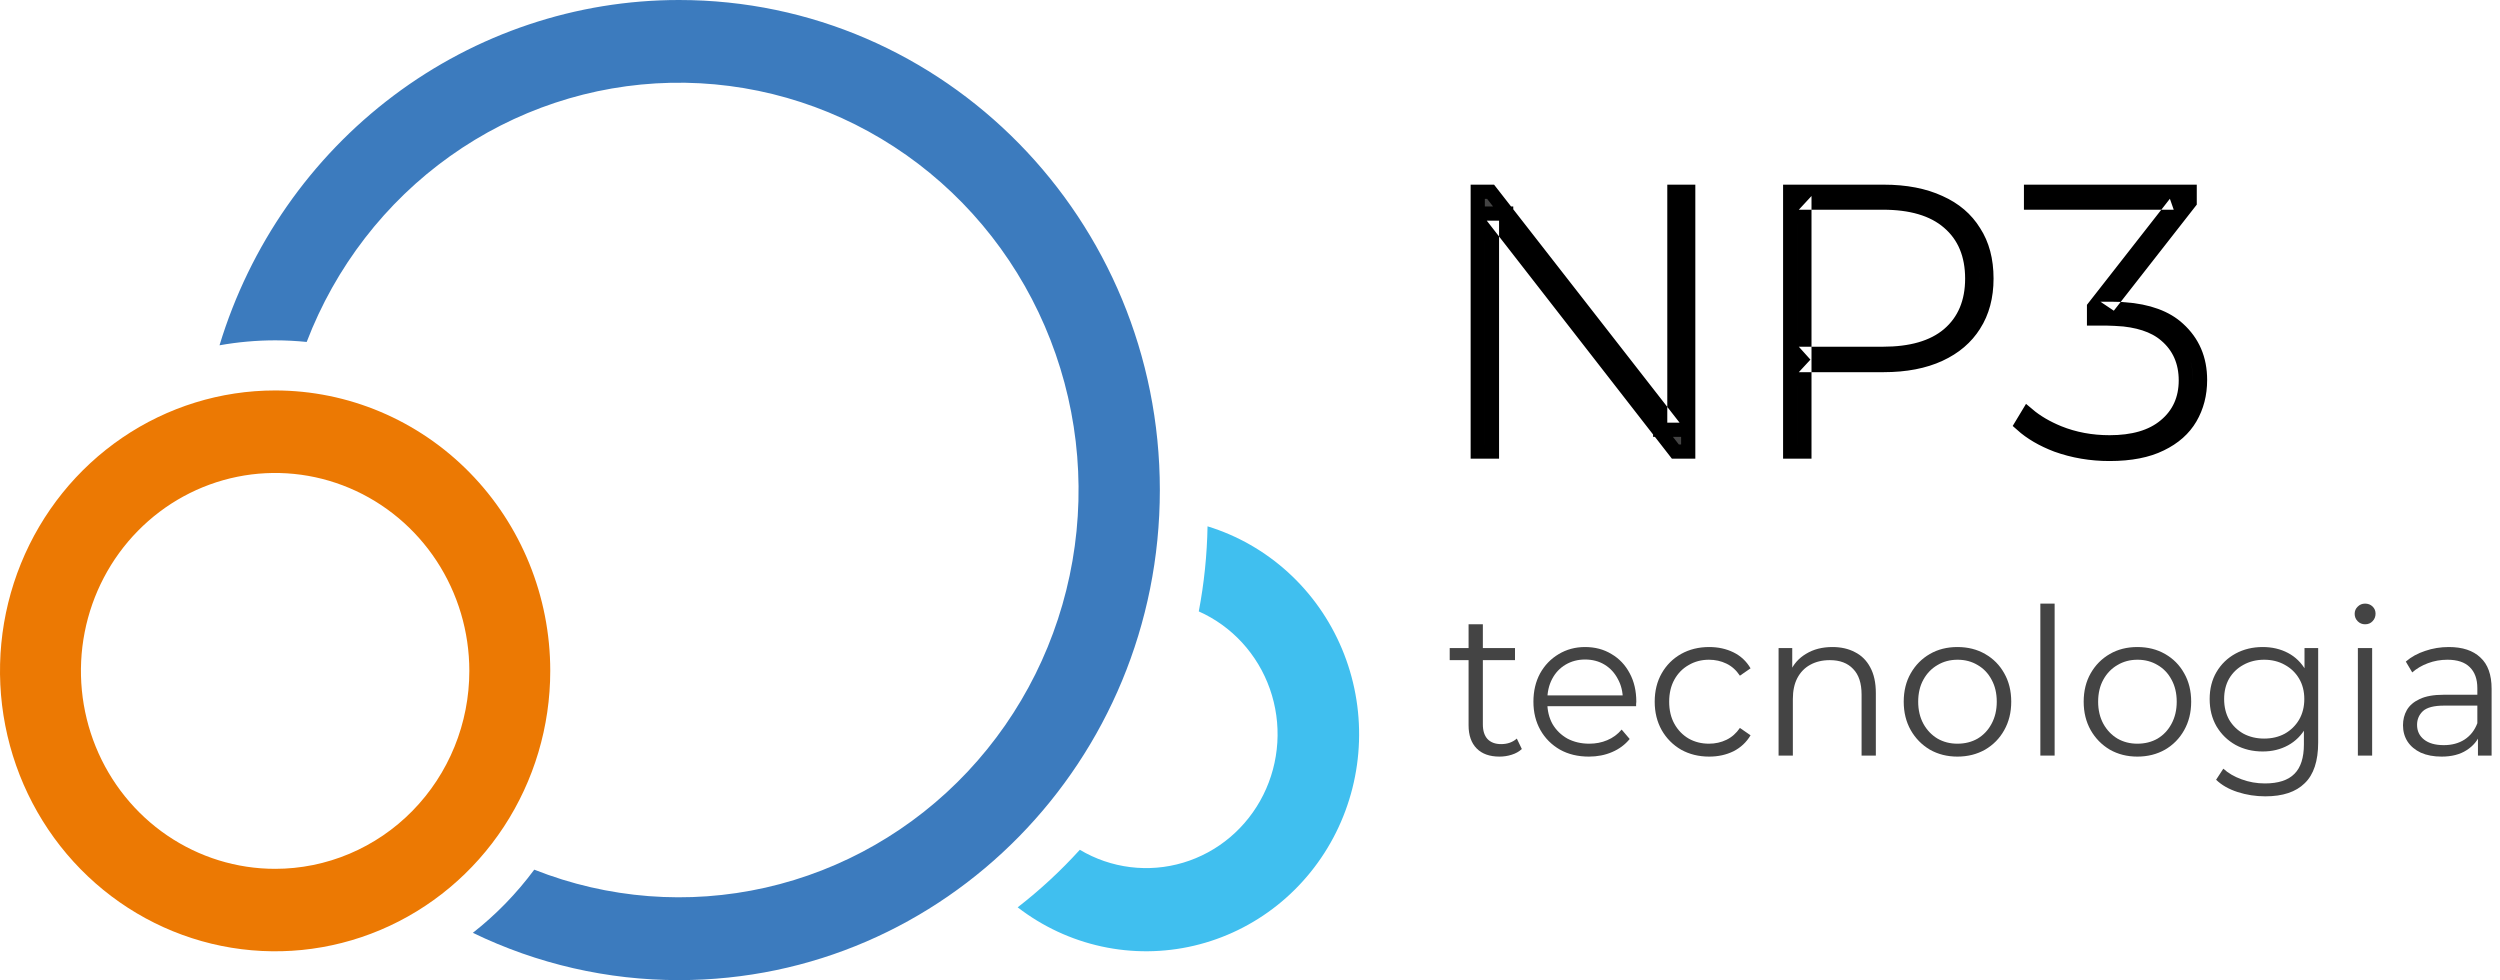 <svg width="176" height="69" viewBox="0 0 176 69" fill="none" xmlns="http://www.w3.org/2000/svg">
<path d="M19.369 27.488C15.538 27.488 11.793 28.646 8.608 30.815C5.423 32.985 2.94 36.068 1.474 39.675C0.008 43.282 -0.375 47.252 0.372 51.081C1.12 54.911 2.964 58.428 5.673 61.189C8.382 63.95 11.833 65.831 15.59 66.592C19.348 67.354 23.242 66.963 26.781 65.469C30.321 63.975 33.346 61.444 35.474 58.198C37.602 54.951 38.738 51.135 38.738 47.23C38.738 41.994 36.698 36.973 33.065 33.27C29.433 29.568 24.506 27.488 19.369 27.488ZM19.369 61.166C16.665 61.166 14.022 60.349 11.774 58.818C9.525 57.287 7.773 55.11 6.738 52.564C5.704 50.018 5.433 47.216 5.96 44.513C6.488 41.81 7.79 39.327 9.702 37.379C11.614 35.43 14.05 34.103 16.702 33.565C19.354 33.027 22.103 33.303 24.601 34.358C27.099 35.413 29.234 37.199 30.737 39.49C32.239 41.782 33.041 44.476 33.041 47.232C33.041 49.062 32.687 50.874 32 52.564C31.313 54.255 30.306 55.791 29.036 57.085C27.767 58.379 26.26 59.405 24.601 60.105C22.942 60.806 21.165 61.166 19.369 61.166Z" fill="#EC7903"/>
<path d="M47.799 0C40.568 0 33.526 2.36 27.706 6.734C21.885 11.109 17.592 17.267 15.454 24.309C16.747 24.078 18.057 23.962 19.369 23.96C20.119 23.96 20.861 24 21.591 24.073C23.613 18.792 27.125 14.24 31.685 10.993C36.244 7.746 41.646 5.949 47.207 5.829C52.768 5.71 58.239 7.274 62.928 10.323C67.618 13.371 71.315 17.769 73.553 22.959C75.792 28.149 76.47 33.899 75.503 39.481C74.536 45.065 71.967 50.23 68.121 54.325C64.274 58.42 59.323 61.261 53.893 62.489C48.463 63.718 42.797 63.277 37.612 61.224C36.373 62.897 34.919 64.393 33.289 65.671C37.824 67.869 42.783 69.006 47.804 69C66.498 69 81.653 53.554 81.653 34.5C81.653 15.446 66.493 0 47.799 0Z" fill="#3C7BBE"/>
<path d="M85.011 37.051C84.976 39.062 84.77 41.067 84.394 43.043C85.549 43.557 86.589 44.306 87.45 45.245C88.311 46.184 88.974 47.292 89.4 48.502C89.825 49.711 90.004 50.997 89.924 52.279C89.844 53.561 89.509 54.814 88.937 55.959C88.366 57.104 87.571 58.118 86.601 58.939C85.631 59.76 84.507 60.37 83.297 60.732C82.087 61.094 80.818 61.201 79.567 61.044C78.315 60.889 77.108 60.474 76.02 59.825C74.68 61.303 73.216 62.658 71.644 63.876C73.393 65.225 75.411 66.165 77.556 66.632C79.701 67.099 81.921 67.081 84.058 66.578C86.195 66.076 88.198 65.101 89.926 63.724C91.653 62.347 93.063 60.6 94.056 58.607C95.049 56.614 95.602 54.422 95.674 52.188C95.746 49.954 95.336 47.731 94.473 45.675C93.61 43.62 92.316 41.783 90.681 40.293C89.045 38.803 87.109 37.697 85.009 37.053L85.011 37.051Z" fill="#40BFEF"/>
<path d="M105.567 53.265C104.869 53.265 104.331 53.073 103.954 52.688C103.577 52.304 103.388 51.761 103.388 51.059V43.95H104.393V51.001C104.393 51.443 104.501 51.785 104.718 52.025C104.945 52.265 105.265 52.385 105.68 52.385C106.123 52.385 106.491 52.256 106.784 51.996L107.137 52.731C106.939 52.914 106.699 53.049 106.416 53.135C106.142 53.222 105.859 53.265 105.567 53.265ZM102.059 46.474V45.623H106.656V46.474H102.059Z" fill="#444444"/>
<path d="M111.858 53.265C111.085 53.265 110.405 53.102 109.821 52.775C109.236 52.438 108.779 51.982 108.449 51.405C108.118 50.819 107.953 50.151 107.953 49.401C107.953 48.651 108.109 47.988 108.42 47.411C108.741 46.834 109.175 46.382 109.722 46.056C110.278 45.719 110.901 45.551 111.589 45.551C112.287 45.551 112.905 45.714 113.442 46.041C113.989 46.358 114.418 46.81 114.73 47.397C115.041 47.973 115.196 48.641 115.196 49.401C115.196 49.449 115.192 49.502 115.182 49.559C115.182 49.607 115.182 49.66 115.182 49.718H108.717V48.954H114.645L114.249 49.257C114.249 48.709 114.131 48.223 113.895 47.8C113.669 47.368 113.357 47.031 112.961 46.791C112.565 46.551 112.108 46.43 111.589 46.43C111.08 46.43 110.622 46.551 110.217 46.791C109.811 47.031 109.495 47.368 109.269 47.8C109.043 48.233 108.93 48.728 108.93 49.285V49.444C108.93 50.021 109.052 50.53 109.297 50.972C109.552 51.405 109.901 51.746 110.344 51.996C110.797 52.236 111.311 52.356 111.886 52.356C112.339 52.356 112.759 52.275 113.145 52.111C113.541 51.948 113.881 51.698 114.164 51.362L114.73 52.025C114.4 52.429 113.985 52.736 113.485 52.948C112.994 53.159 112.452 53.265 111.858 53.265Z" fill="#444444"/>
<path d="M120.325 53.265C119.589 53.265 118.929 53.102 118.344 52.775C117.769 52.438 117.316 51.982 116.986 51.405C116.656 50.819 116.491 50.151 116.491 49.401C116.491 48.641 116.656 47.973 116.986 47.397C117.316 46.82 117.769 46.368 118.344 46.041C118.929 45.714 119.589 45.551 120.325 45.551C120.957 45.551 121.527 45.676 122.037 45.926C122.546 46.176 122.947 46.551 123.239 47.05L122.489 47.569C122.235 47.185 121.919 46.901 121.541 46.719C121.164 46.536 120.754 46.445 120.311 46.445C119.783 46.445 119.306 46.57 118.882 46.82C118.457 47.06 118.123 47.401 117.877 47.843C117.632 48.286 117.51 48.805 117.51 49.401C117.51 49.997 117.632 50.516 117.877 50.958C118.123 51.4 118.457 51.746 118.882 51.996C119.306 52.236 119.783 52.356 120.311 52.356C120.754 52.356 121.164 52.265 121.541 52.083C121.919 51.9 122.235 51.621 122.489 51.246L123.239 51.765C122.947 52.256 122.546 52.63 122.037 52.89C121.527 53.14 120.957 53.265 120.325 53.265Z" fill="#444444"/>
<path d="M129.003 45.551C129.607 45.551 130.135 45.671 130.588 45.911C131.05 46.142 131.408 46.498 131.663 46.978C131.927 47.459 132.059 48.065 132.059 48.795V53.193H131.055V48.896C131.055 48.098 130.857 47.497 130.461 47.094C130.074 46.68 129.527 46.474 128.82 46.474C128.291 46.474 127.829 46.584 127.433 46.805C127.047 47.017 126.745 47.329 126.528 47.742C126.32 48.146 126.217 48.636 126.217 49.213V53.193H125.212V45.623H126.174V47.699L126.019 47.31C126.254 46.762 126.632 46.334 127.15 46.027C127.669 45.709 128.287 45.551 129.003 45.551Z" fill="#444444"/>
<path d="M137.8 53.265C137.083 53.265 136.437 53.102 135.861 52.775C135.296 52.438 134.848 51.982 134.518 51.405C134.187 50.819 134.022 50.151 134.022 49.401C134.022 48.641 134.187 47.973 134.518 47.397C134.848 46.82 135.296 46.368 135.861 46.041C136.427 45.714 137.073 45.551 137.8 45.551C138.535 45.551 139.186 45.714 139.752 46.041C140.327 46.368 140.775 46.82 141.096 47.397C141.426 47.973 141.591 48.641 141.591 49.401C141.591 50.151 141.426 50.819 141.096 51.405C140.775 51.982 140.327 52.438 139.752 52.775C139.176 53.102 138.526 53.265 137.8 53.265ZM137.8 52.356C138.337 52.356 138.813 52.236 139.228 51.996C139.643 51.746 139.969 51.4 140.204 50.958C140.45 50.506 140.572 49.987 140.572 49.401C140.572 48.805 140.45 48.286 140.204 47.843C139.969 47.401 139.643 47.06 139.228 46.82C138.813 46.57 138.342 46.445 137.814 46.445C137.286 46.445 136.814 46.57 136.399 46.82C135.984 47.06 135.654 47.401 135.409 47.843C135.164 48.286 135.041 48.805 135.041 49.401C135.041 49.987 135.164 50.506 135.409 50.958C135.654 51.4 135.984 51.746 136.399 51.996C136.814 52.236 137.281 52.356 137.8 52.356Z" fill="#444444"/>
<path d="M143.641 53.193V42.494H144.646V53.193H143.641Z" fill="#444444"/>
<path d="M150.468 53.265C149.751 53.265 149.105 53.102 148.53 52.775C147.964 52.438 147.516 51.982 147.186 51.405C146.856 50.819 146.691 50.151 146.691 49.401C146.691 48.641 146.856 47.973 147.186 47.397C147.516 46.82 147.964 46.368 148.53 46.041C149.096 45.714 149.742 45.551 150.468 45.551C151.204 45.551 151.854 45.714 152.42 46.041C152.995 46.368 153.443 46.82 153.764 47.397C154.094 47.973 154.259 48.641 154.259 49.401C154.259 50.151 154.094 50.819 153.764 51.405C153.443 51.982 152.995 52.438 152.42 52.775C151.845 53.102 151.194 53.265 150.468 53.265ZM150.468 52.356C151.006 52.356 151.482 52.236 151.897 51.996C152.312 51.746 152.637 51.4 152.873 50.958C153.118 50.506 153.241 49.987 153.241 49.401C153.241 48.805 153.118 48.286 152.873 47.843C152.637 47.401 152.312 47.06 151.897 46.82C151.482 46.57 151.01 46.445 150.482 46.445C149.954 46.445 149.482 46.57 149.067 46.82C148.652 47.06 148.322 47.401 148.077 47.843C147.832 48.286 147.709 48.805 147.709 49.401C147.709 49.987 147.832 50.506 148.077 50.958C148.322 51.4 148.652 51.746 149.067 51.996C149.482 52.236 149.949 52.356 150.468 52.356Z" fill="#444444"/>
<path d="M159.479 56.062C158.8 56.062 158.149 55.961 157.526 55.759C156.904 55.557 156.399 55.269 156.013 54.894L156.522 54.116C156.871 54.433 157.3 54.683 157.809 54.865C158.328 55.058 158.875 55.154 159.45 55.154C160.393 55.154 161.087 54.928 161.53 54.476C161.973 54.034 162.195 53.342 162.195 52.4V50.511L162.336 49.213L162.237 47.916V45.623H163.199V52.27C163.199 53.577 162.883 54.534 162.251 55.139C161.629 55.755 160.705 56.062 159.479 56.062ZM159.295 52.904C158.587 52.904 157.951 52.751 157.385 52.443C156.819 52.126 156.371 51.688 156.041 51.131C155.72 50.573 155.56 49.934 155.56 49.213C155.56 48.492 155.72 47.858 156.041 47.31C156.371 46.752 156.819 46.32 157.385 46.012C157.951 45.705 158.587 45.551 159.295 45.551C159.955 45.551 160.549 45.69 161.077 45.969C161.605 46.248 162.025 46.661 162.336 47.209C162.647 47.757 162.803 48.425 162.803 49.213C162.803 50.002 162.647 50.669 162.336 51.217C162.025 51.765 161.605 52.184 161.077 52.472C160.549 52.76 159.955 52.904 159.295 52.904ZM159.394 51.996C159.941 51.996 160.426 51.881 160.851 51.65C161.275 51.41 161.61 51.083 161.855 50.669C162.1 50.247 162.223 49.761 162.223 49.213C162.223 48.665 162.1 48.185 161.855 47.771C161.61 47.358 161.275 47.036 160.851 46.805C160.426 46.565 159.941 46.445 159.394 46.445C158.856 46.445 158.371 46.565 157.937 46.805C157.512 47.036 157.177 47.358 156.932 47.771C156.696 48.185 156.579 48.665 156.579 49.213C156.579 49.761 156.696 50.247 156.932 50.669C157.177 51.083 157.512 51.41 157.937 51.65C158.371 51.881 158.856 51.996 159.394 51.996Z" fill="#444444"/>
<path d="M165.994 53.193V45.623H166.999V53.193H165.994ZM166.503 43.95C166.296 43.95 166.121 43.878 165.98 43.734C165.839 43.59 165.768 43.417 165.768 43.215C165.768 43.013 165.839 42.845 165.98 42.71C166.121 42.566 166.296 42.494 166.503 42.494C166.711 42.494 166.885 42.561 167.027 42.696C167.168 42.831 167.239 42.999 167.239 43.201C167.239 43.412 167.168 43.59 167.027 43.734C166.895 43.878 166.72 43.95 166.503 43.95Z" fill="#444444"/>
<path d="M174.448 53.193V51.52L174.405 51.246V48.449C174.405 47.805 174.226 47.31 173.868 46.964C173.519 46.618 172.995 46.445 172.297 46.445C171.816 46.445 171.359 46.527 170.925 46.69C170.491 46.853 170.123 47.07 169.822 47.339L169.369 46.575C169.746 46.248 170.199 45.998 170.727 45.825C171.255 45.642 171.812 45.551 172.396 45.551C173.358 45.551 174.099 45.796 174.617 46.286C175.145 46.767 175.409 47.502 175.409 48.492V53.193H174.448ZM171.887 53.265C171.331 53.265 170.845 53.174 170.43 52.991C170.024 52.799 169.713 52.539 169.496 52.212C169.279 51.876 169.171 51.491 169.171 51.059C169.171 50.665 169.26 50.309 169.44 49.992C169.628 49.665 169.93 49.406 170.345 49.213C170.769 49.011 171.335 48.91 172.043 48.91H174.603V49.675H172.071C171.354 49.675 170.854 49.804 170.571 50.064C170.298 50.324 170.161 50.645 170.161 51.03C170.161 51.463 170.326 51.809 170.656 52.068C170.986 52.328 171.448 52.458 172.043 52.458C172.608 52.458 173.094 52.328 173.5 52.068C173.915 51.799 174.216 51.414 174.405 50.915L174.631 51.621C174.443 52.121 174.113 52.52 173.641 52.818C173.179 53.116 172.594 53.265 171.887 53.265Z" fill="#444444"/>
<path d="M104.938 13.5L116.877 28.817V29.756V30.256H117.377H118.242H118.851V31.791H117.946L106.034 16.476V15.535V15.035H105.534H104.669H104.033V13.5H104.938ZM118.851 13.5V29.723L118.637 29.448L117.877 28.474V13.5H118.851ZM104.274 15.842L105.034 16.819V31.791H104.033V15.533L104.274 15.842ZM132.613 25.701H128.03V25.401V25.236V24.909H132.559C134.515 24.909 136.083 24.483 137.182 23.55L137.182 23.55C138.305 22.593 138.845 21.258 138.845 19.614C138.845 17.955 138.307 16.61 137.184 15.652C136.085 14.7 134.516 14.264 132.559 14.264H128.03V13.799V13.5H132.613C134.163 13.5 135.467 13.758 136.54 14.253L136.54 14.253L136.546 14.256C137.616 14.733 138.419 15.422 138.974 16.322L138.974 16.322L138.98 16.331C139.549 17.209 139.846 18.294 139.846 19.614C139.846 20.894 139.55 21.973 138.978 22.873L138.976 22.875C138.42 23.759 137.616 24.451 136.54 24.948C135.467 25.443 134.163 25.701 132.613 25.701ZM127.03 15.264V23.909H126.637H126.029V15.264H126.637H127.03ZM126.27 14.424L126.029 14.685V13.5H127.125L126.27 14.424ZM126.029 26.122V24.48L126.265 24.744L126.777 25.313L126.27 25.861L126.029 26.122ZM126.637 26.701H127.03V31.791H126.029V26.701H126.637ZM142.336 29.891L142.757 29.193C143.353 29.698 144.077 30.12 144.918 30.466L144.921 30.467C146.031 30.916 147.231 31.138 148.515 31.138C150.148 31.138 151.479 30.775 152.431 29.975C153.401 29.174 153.882 28.092 153.882 26.779C153.882 25.471 153.413 24.389 152.462 23.588C151.648 22.888 150.472 22.528 149.003 22.442L149.206 22.182L149.527 21.772C151.246 21.896 152.497 22.375 153.341 23.151L153.344 23.154C154.368 24.082 154.883 25.267 154.883 26.752C154.883 27.755 154.65 28.64 154.194 29.421C153.746 30.187 153.061 30.803 152.11 31.262L152.107 31.264C151.186 31.716 149.997 31.957 148.515 31.957C147.201 31.957 145.962 31.746 144.795 31.326C143.793 30.945 142.977 30.464 142.336 29.891ZM148.272 22.421H147.42V21.633L147.466 21.574L147.588 21.655L148.534 22.289L148.744 22.43C148.589 22.424 148.432 22.421 148.272 22.421ZM148.596 20.74H148.118L152.4 15.264H153.031H153.347L149.059 20.747C148.907 20.742 148.753 20.74 148.596 20.74ZM151.913 14.264H142.985V13.5H152.51L152.366 13.684L151.913 14.264ZM153.232 13.827L153.118 13.5H154.153V14.233L153.615 14.921L153.502 14.598L153.232 13.827Z" fill="#444444" stroke="black"/>
</svg>
